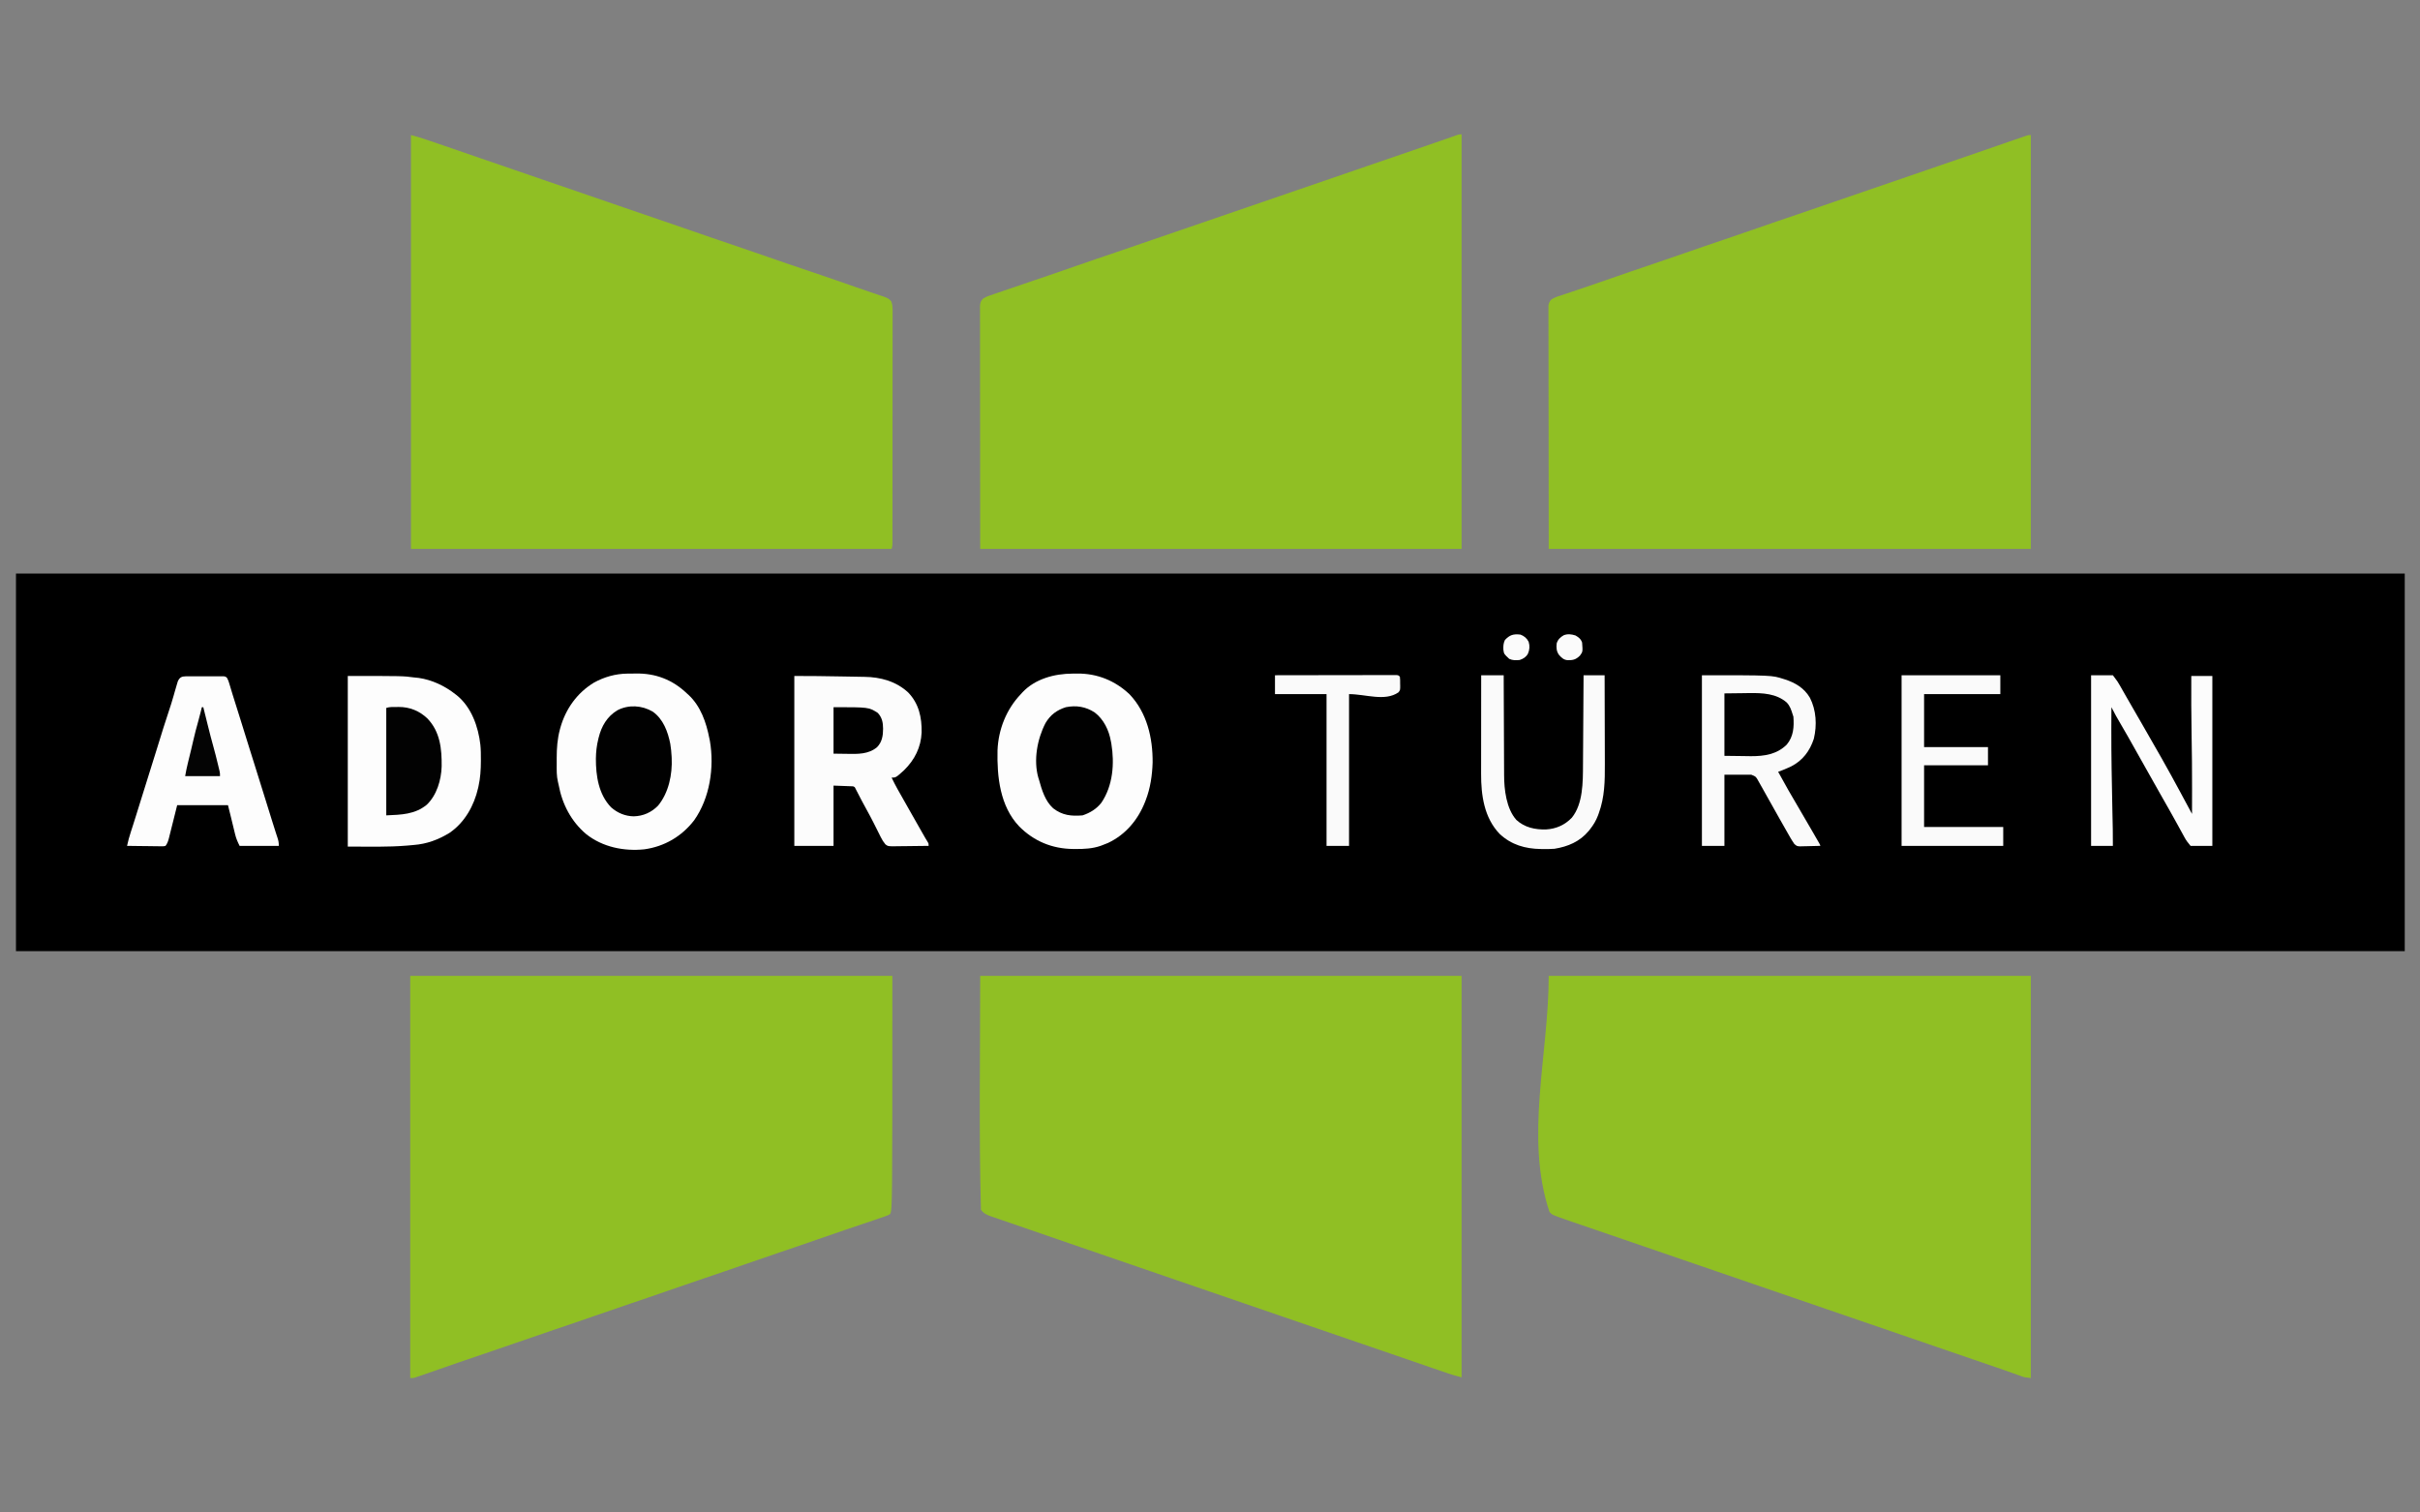 <?xml version="1.0" encoding="UTF-8"?>
<svg version="1.1" xmlns="http://www.w3.org/2000/svg" width="3333" height="2083">
<rect width="100%" height="100%" fill="#808080" stroke="none"/>
<path d="M0 0 C1085.7 0 2171.4 0 3290 0 C3290 171.6 3290 343.2 3290 520 C2204.3 520 1118.6 520 0 520 C0 348.4 0 176.8 0 0 Z " fill="#000000" transform="translate(22,790)"/>
<path d="M0 0 C0 188.43 0 376.86 0 571 C-218.79 571 -437.58 571 -663 571 C-663.041 515.333 -663.082 459.666 -663.125 402.312 C-663.143 384.712 -663.161 367.112 -663.18 348.978 C-663.189 327.545 -663.189 327.545 -663.191 317.523 C-663.193 310.499 -663.2 303.474 -663.211 296.449 C-663.224 288.353 -663.23 280.257 -663.227 272.161 C-663.226 268.017 -663.228 263.873 -663.238 259.729 C-663.248 255.984 -663.249 252.239 -663.242 248.495 C-663.241 246.494 -663.249 244.494 -663.258 242.493 C-663.254 241.305 -663.25 240.118 -663.246 238.894 C-663.247 237.869 -663.248 236.844 -663.248 235.788 C-662.858 231.404 -661.94 228.795 -658.56 225.937 C-654.042 223.217 -649.008 221.689 -644.035 220.016 C-642.951 219.643 -641.866 219.271 -640.749 218.887 C-637.19 217.666 -633.626 216.458 -630.062 215.25 C-627.571 214.398 -625.08 213.546 -622.589 212.692 C-616.261 210.527 -609.93 208.372 -603.597 206.222 C-600.232 205.079 -596.866 203.934 -593.501 202.789 C-591.977 202.27 -591.977 202.27 -590.422 201.741 C-589.431 201.404 -588.439 201.066 -587.418 200.719 C-581.584 198.734 -575.75 196.75 -569.915 194.769 C-556.536 190.225 -543.193 185.586 -529.861 180.909 C-512.275 174.744 -494.624 168.775 -476.968 162.814 C-459.215 156.82 -441.484 150.768 -423.805 144.557 C-407.744 138.918 -391.627 133.448 -375.5 128 C-357.559 121.939 -339.642 115.82 -321.774 109.546 C-306.22 104.088 -290.616 98.78 -275 93.5 C-258.472 87.911 -241.963 82.278 -225.5 76.5 C-209.037 70.722 -192.528 65.089 -176 59.5 C-158.55 53.6 -141.126 47.635 -123.744 41.536 C-107.577 35.866 -91.36 30.352 -75.131 24.86 C-55.005 18.047 -34.928 11.102 -14.883 4.054 C-13.533 3.58 -12.182 3.108 -10.83 2.637 C-9.111 2.039 -7.395 1.431 -5.679 0.822 C-3 0 -3 0 0 0 Z " fill="#90BF24" transform="translate(2013,185)"/>
<path d="M0 0 C0 188.1 0 376.2 0 570 C-219.12 570 -438.24 570 -664 570 C-664.093 486.5 -664.093 486.5 -664.188 401.312 C-664.215 383.712 -664.242 366.112 -664.27 347.978 C-664.284 326.545 -664.284 326.545 -664.286 316.523 C-664.289 309.499 -664.3 302.474 -664.317 295.449 C-664.336 287.353 -664.345 279.257 -664.34 271.161 C-664.339 267.016 -664.341 262.873 -664.358 258.729 C-664.372 254.984 -664.373 251.239 -664.363 247.495 C-664.361 245.494 -664.374 243.494 -664.387 241.493 C-664.381 240.305 -664.375 239.118 -664.369 237.894 C-664.371 236.357 -664.371 236.357 -664.373 234.788 C-663.938 231.535 -662.898 229.652 -661 227 C-655.642 223.034 -648.389 221.272 -642.137 219.199 C-641.089 218.846 -640.042 218.494 -638.963 218.13 C-636.713 217.373 -634.462 216.618 -632.211 215.865 C-626.185 213.851 -620.165 211.817 -614.145 209.785 C-612.931 209.376 -611.718 208.967 -610.468 208.546 C-599.91 204.982 -589.388 201.32 -578.875 197.625 C-561.152 191.402 -543.37 185.361 -525.574 179.349 C-509.188 173.813 -492.82 168.231 -476.5 162.5 C-458.902 156.319 -441.244 150.319 -423.573 144.349 C-407.187 138.813 -390.819 133.231 -374.5 127.5 C-356.902 121.319 -339.244 115.319 -321.573 109.349 C-305.187 103.813 -288.819 98.231 -272.5 92.5 C-255.541 86.544 -238.529 80.753 -221.5 75 C-203.492 68.916 -185.508 62.774 -167.572 56.479 C-152.582 51.22 -137.548 46.093 -122.5 41 C-106.41 35.555 -90.342 30.057 -74.312 24.438 C-59.197 19.143 -44.064 13.903 -28.908 8.727 C-26.649 7.955 -24.39 7.181 -22.131 6.406 C-18.995 5.33 -15.857 4.26 -12.719 3.191 C-11.777 2.867 -10.836 2.543 -9.866 2.209 C-9.002 1.916 -8.138 1.624 -7.248 1.323 C-6.12 0.937 -6.12 0.937 -4.97 0.544 C-3 0 -3 0 0 0 Z " fill="#90BF24" transform="translate(2797,186)"/>
<path d="M0 0 C12.377 3.375 12.377 3.375 17.258 5.03 C18.361 5.403 19.465 5.775 20.601 6.159 C21.764 6.555 22.927 6.951 24.125 7.359 C25.99 7.991 25.99 7.991 27.893 8.635 C31.237 9.768 34.58 10.905 37.922 12.043 C40.017 12.756 42.113 13.468 44.208 14.179 C62.031 20.228 79.831 26.341 97.59 32.575 C112.527 37.817 127.506 42.926 142.5 48 C158.465 53.403 174.409 58.857 190.312 64.438 C208.044 70.659 225.831 76.709 243.632 82.728 C259.804 88.198 275.946 93.743 292.054 99.396 C308.874 105.296 325.751 111.02 342.636 116.73 C357.889 121.889 373.12 127.103 388.312 132.438 C405.974 138.638 423.695 144.66 441.429 150.652 C457.69 156.146 473.932 161.684 490.125 167.375 C508.202 173.727 526.345 179.875 544.5 186 C564.86 192.87 585.198 199.792 605.471 206.915 C607.116 207.493 608.761 208.071 610.406 208.648 C611.198 208.927 611.991 209.205 612.807 209.492 C618.599 211.521 624.406 213.507 630.219 215.477 C631.041 215.756 631.864 216.035 632.711 216.323 C636.575 217.634 640.441 218.94 644.31 220.235 C645.663 220.693 647.015 221.151 648.367 221.609 C649.534 222.001 650.7 222.392 651.902 222.796 C656.03 224.4 659.004 225.6 661.619 229.274 C663.712 234.921 663.405 240.362 663.367 246.337 C663.37 247.712 663.373 249.088 663.377 250.464 C663.386 254.24 663.376 258.015 663.363 261.791 C663.352 265.864 663.358 269.938 663.363 274.011 C663.368 281.989 663.358 289.967 663.342 297.944 C663.325 307.231 663.323 316.518 663.323 325.805 C663.321 342.372 663.305 358.939 663.281 375.506 C663.258 391.589 663.244 407.672 663.24 423.755 C663.24 424.746 663.24 425.737 663.24 426.757 C663.239 428.753 663.239 430.749 663.238 432.745 C663.238 434.222 663.238 434.222 663.238 435.729 C663.237 436.711 663.237 437.693 663.237 438.705 C663.233 454.023 663.222 469.341 663.209 484.66 C663.205 490.215 663.202 495.771 663.199 501.326 C663.194 510.137 663.187 518.947 663.172 527.758 C663.165 531.784 663.16 535.811 663.16 539.838 C663.159 543.521 663.153 547.205 663.144 550.889 C663.141 552.858 663.142 554.827 663.143 556.796 C663.139 557.96 663.135 559.124 663.131 560.324 C663.13 561.834 663.13 561.834 663.128 563.375 C663 566 663 566 662 570 C443.54 570 225.08 570 0 570 C0 381.9 0 193.8 0 0 Z " fill="#90BF24" transform="translate(566,186)"/>
<path d="M0 0 C219.12 0 438.24 0 664 0 C664 182.82 664 365.64 664 554 C655.001 552.875 655.001 552.875 652.033 551.811 C651.351 551.571 650.67 551.332 649.967 551.085 C649.246 550.822 648.524 550.56 647.781 550.289 C646.991 550.009 646.201 549.73 645.387 549.442 C643.665 548.832 641.944 548.218 640.224 547.601 C635.437 545.886 630.64 544.198 625.844 542.508 C624.818 542.146 623.792 541.783 622.735 541.41 C610.195 536.993 597.596 532.753 585 528.5 C568.534 522.935 552.088 517.32 535.688 511.562 C518.666 505.586 501.591 499.774 484.5 494 C466.559 487.939 448.642 481.82 430.774 475.546 C415.22 470.088 399.616 464.78 384 459.5 C367.534 453.933 351.088 448.321 334.688 442.562 C317.666 436.586 300.591 430.774 283.5 425 C265.559 418.939 247.642 412.82 229.774 406.546 C214.22 401.088 198.616 395.78 183 390.5 C165.617 384.622 148.26 378.681 130.946 372.604 C115.334 367.127 99.673 361.8 84 356.5 C67.432 350.894 50.871 345.273 34.349 339.531 C32.517 338.894 30.684 338.259 28.851 337.625 C4.605 329.235 4.605 329.235 1 325 C-33.258 222.225 0 108.334 0 0 Z " fill="#90BF24" transform="translate(2133,1344)"/>
<path d="M0 0 C219.12 0 438.24 0 664 0 C664 321 664 321 661 328 C658.454 329.647 658.454 329.647 655.141 330.816 C654.501 331.049 653.862 331.282 653.203 331.521 C650.812 332.378 648.407 333.189 646 334 C643.885 334.731 641.769 335.463 639.654 336.195 C632.716 338.581 625.761 340.917 618.805 343.248 C612.501 345.363 606.202 347.491 599.902 349.617 C599.208 349.851 598.514 350.085 597.799 350.327 C585.942 354.327 574.117 358.411 562.312 362.562 C544.777 368.725 527.18 374.703 509.571 380.652 C493.248 386.167 476.943 391.727 460.688 397.438 C442.494 403.829 424.235 410.019 405.966 416.187 C388.213 422.181 370.484 428.233 352.805 434.443 C336.104 440.307 319.341 445.986 302.571 451.652 C286.248 457.167 269.943 462.727 253.688 468.438 C235.494 474.829 217.235 481.019 198.966 487.187 C181.213 493.181 163.484 499.233 145.805 505.443 C129.11 511.305 112.353 516.983 95.59 522.645 C76.734 529.015 57.908 535.46 39.135 542.068 C30.623 545.062 22.099 548.02 13.555 550.918 C12.66 551.226 11.766 551.534 10.845 551.852 C9.591 552.273 9.591 552.273 8.312 552.704 C7.575 552.955 6.838 553.205 6.078 553.464 C4 554 4 554 0 554 C0 371.18 0 188.36 0 0 Z " fill="#90BF24" transform="translate(565,1344)"/>
<path d="M0 0 C218.79 0 437.58 0 663 0 C663 182.49 663 364.98 663 553 C650.623 549.625 650.623 549.625 645.742 547.97 C644.639 547.597 643.535 547.225 642.399 546.841 C641.236 546.445 640.073 546.049 638.875 545.641 C637.632 545.22 636.389 544.799 635.108 544.365 C631.764 543.233 628.421 542.096 625.079 540.958 C622.982 540.244 620.884 539.531 618.785 538.819 C601.099 532.816 583.436 526.749 565.814 520.56 C549.75 514.92 533.63 509.449 517.5 504 C499.559 497.939 481.642 491.82 463.774 485.546 C448.22 480.088 432.616 474.78 417 469.5 C399.617 463.622 382.26 457.681 364.946 451.604 C349.334 446.127 333.673 440.799 318 435.5 C300.617 429.622 283.26 423.681 265.946 417.604 C250.334 412.127 234.673 406.799 219 401.5 C201.55 395.6 184.126 389.635 166.744 383.536 C151.696 378.259 136.605 373.112 121.5 368 C100.95 361.043 80.444 353.973 59.974 346.785 C54.334 344.809 48.687 342.857 43.034 340.919 C39.045 339.551 35.058 338.178 31.071 336.803 C29.17 336.15 27.268 335.5 25.365 334.853 C22.734 333.958 20.107 333.052 17.48 332.145 C16.321 331.755 16.321 331.755 15.138 331.357 C9.4 329.357 4.476 327.214 1 322 C-1.824 214.703 0 107.334 0 0 Z " fill="#90BF24" transform="translate(1350,1344)"/>
<path d="M0 0 C1.125 -0.012 1.125 -0.012 2.273 -0.024 C3.861 -0.038 5.449 -0.049 7.036 -0.057 C8.625 -0.068 10.214 -0.089 11.803 -0.118 C38.922 -0.626 62.451 8.41 82.137 27.238 C82.813 27.84 83.49 28.442 84.188 29.062 C101.148 44.731 108.853 67.191 113.137 89.238 C113.506 91.025 113.506 91.025 113.883 92.848 C120.093 129.337 113.801 171.32 92.238 201.934 C75.171 224.156 51.254 238.202 23.442 242 C-4.558 244.899 -33.841 238.919 -56.254 221.273 C-77.067 203.851 -89.551 179.851 -94.437 153.4 C-94.717 151.982 -95.038 150.571 -95.403 149.172 C-97.423 140.956 -97.164 132.624 -97.124 124.218 C-97.113 121.574 -97.124 118.931 -97.137 116.287 C-97.149 102.919 -96.227 89.9 -92.738 76.926 C-92.527 76.139 -92.316 75.352 -92.099 74.541 C-84.767 48.597 -69.107 26.615 -45.988 12.488 C-31.956 4.667 -16.085 0.169 0 0 Z " fill="#FDFDFD" transform="translate(863.863,927.762)"/>
<path d="M0 0 C2.245 -0.01 4.489 -0.041 6.734 -0.072 C34.104 -0.274 58.678 9.72 78.532 28.49 C102.527 53.669 110.634 88.561 110.319 122.57 C109.773 140.033 107.173 157.901 100.845 174.24 C100.594 174.895 100.343 175.55 100.084 176.224 C90.385 201.08 73.358 221.701 48.845 233.24 C46.022 234.46 43.172 235.565 40.282 236.615 C39.635 236.854 38.988 237.093 38.321 237.339 C27.403 241.061 16.038 241.605 4.595 241.553 C3.325 241.548 2.055 241.543 0.747 241.538 C-28.093 241.179 -53.093 230.94 -73.497 210.386 C-99.928 182.621 -104.11 142.004 -103.291 105.522 C-102.094 76.686 -91.077 49.082 -71.155 28.24 C-70.543 27.553 -69.93 26.866 -69.3 26.158 C-51.789 7.229 -24.92 0.064 0 0 Z " fill="#FDFDFD" transform="translate(1477.155,927.76)"/>
<path d="M0 0 C76 0 76 0 91 2 C93.207 2.227 95.414 2.454 97.688 2.688 C115.965 5.322 133.604 13.661 148 25 C149.046 25.797 149.046 25.797 150.113 26.609 C170.254 42.916 179.741 69.776 182.596 94.696 C183.294 101.54 183.349 108.377 183.312 115.25 C183.311 115.965 183.309 116.68 183.307 117.417 C183.257 129.148 182.577 140.527 180 152 C179.834 152.757 179.667 153.515 179.496 154.295 C173.942 178.673 161.059 201.766 140.066 216.129 C124.619 225.555 108.824 231.428 90.691 232.79 C87.864 233.011 85.045 233.284 82.223 233.559 C54.711 235.877 27.849 235 0 235 C0 157.45 0 79.9 0 0 Z " fill="#FDFDFD" transform="translate(479,931)"/>
<path d="M0 0 C21.176 0 42.326 0.22 63.494 0.635 C67.599 0.714 71.704 0.783 75.81 0.844 C80.844 0.918 85.877 1.011 90.91 1.116 C92.802 1.153 94.694 1.183 96.586 1.207 C118.792 1.494 140.217 7.326 156.902 22.805 C171.638 38.226 175.678 57.149 175.336 77.773 C174.435 98.311 165.709 115.514 151.219 129.75 C139.901 140 139.901 140 134 140 C139.17 150.978 145.27 161.436 151.275 171.97 C153.441 175.774 155.591 179.587 157.74 183.4 C163.338 193.326 168.973 203.23 174.625 213.125 C174.973 213.735 175.321 214.344 175.68 214.973 C176.674 216.714 177.669 218.455 178.664 220.195 C179.522 221.696 179.522 221.696 180.397 223.227 C181.461 225.067 182.565 226.884 183.708 228.675 C185 231 185 231 185 234 C177.135 234.127 169.27 234.214 161.404 234.275 C158.728 234.297 156.054 234.334 153.378 234.377 C149.531 234.438 145.684 234.466 141.836 234.488 C140.642 234.514 139.448 234.54 138.218 234.566 C128.942 234.57 128.942 234.57 125.44 231.903 C122.832 228.801 120.871 225.693 119.117 222.066 C118.781 221.401 118.445 220.735 118.098 220.049 C117.382 218.628 116.672 217.204 115.968 215.777 C114.487 212.775 112.976 209.789 111.466 206.801 C110.708 205.303 109.953 203.804 109.198 202.304 C106.131 196.217 102.925 190.215 99.625 184.25 C95.092 176.052 90.719 167.784 86.475 159.433 C86.048 158.603 85.62 157.773 85.18 156.918 C84.619 155.816 84.619 155.816 84.046 154.692 C83.101 152.831 83.101 152.831 81 152 C72.09 151.67 63.18 151.34 54 151 C54 178.39 54 205.78 54 234 C36.18 234 18.36 234 0 234 C0 156.78 0 79.56 0 0 Z " fill="#FCFCFC" transform="translate(1094,931)"/>
<path d="M0 0 C1.211 -0.013 2.423 -0.025 3.671 -0.038 C4.975 -0.03 6.279 -0.022 7.623 -0.014 C8.978 -0.016 10.332 -0.02 11.687 -0.025 C14.522 -0.031 17.357 -0.023 20.193 -0.004 C23.827 0.019 27.46 0.006 31.095 -0.018 C33.89 -0.033 36.686 -0.028 39.482 -0.018 C41.473 -0.014 43.465 -0.026 45.456 -0.038 C47.268 -0.019 47.268 -0.019 49.117 0 C50.182 0.003 51.247 0.006 52.344 0.01 C54.994 0.518 54.994 0.518 56.799 2.383 C58.241 4.958 59.055 7.429 59.869 10.268 C61.239 14.983 62.653 19.68 64.123 24.365 C64.438 25.372 64.438 25.372 64.76 26.398 C65.504 28.772 66.249 31.145 66.994 33.518 C67.607 35.472 68.22 37.427 68.834 39.381 C71.265 47.13 73.697 54.878 76.131 62.626 C79.781 74.248 83.427 85.87 86.994 97.518 C89.851 106.746 92.758 115.959 95.675 125.168 C99.635 137.684 103.526 150.222 107.427 162.756 C107.835 164.064 108.242 165.372 108.649 166.68 C110.543 172.762 112.436 178.845 114.329 184.928 C114.953 186.933 115.577 188.938 116.202 190.944 C117.012 193.546 117.822 196.149 118.63 198.752 C120.368 204.342 122.117 209.926 123.928 215.492 C124.213 216.372 124.498 217.253 124.792 218.16 C125.304 219.737 125.822 221.313 126.348 222.885 C127.595 226.733 127.994 229.374 127.994 233.518 C110.174 233.518 92.354 233.518 73.994 233.518 C71.153 227.835 69.152 223.283 67.74 217.283 C67.553 216.524 67.366 215.765 67.173 214.982 C66.584 212.58 66.007 210.174 65.431 207.768 C65.042 206.171 64.652 204.575 64.261 202.979 C63.535 200.006 62.813 197.033 62.097 194.058 C60.756 188.538 59.372 183.028 57.994 177.518 C34.894 177.518 11.794 177.518 -12.006 177.518 C-14.626 187.992 -14.626 187.992 -17.239 198.468 C-18.147 202.115 -19.066 205.76 -19.988 209.404 C-20.38 210.957 -20.769 212.511 -21.154 214.066 C-21.724 216.358 -22.303 218.647 -22.885 220.936 C-23.054 221.625 -23.223 222.315 -23.397 223.025 C-24.416 226.984 -25.528 230.251 -28.006 233.518 C-30.379 234.119 -30.379 234.119 -33.212 234.085 C-34.273 234.085 -35.334 234.084 -36.427 234.084 C-37.571 234.058 -38.714 234.032 -39.893 234.006 C-41.651 233.995 -41.651 233.995 -43.445 233.984 C-47.195 233.956 -50.944 233.894 -54.694 233.83 C-57.233 233.805 -59.773 233.782 -62.313 233.762 C-68.544 233.707 -74.775 233.623 -81.006 233.518 C-79.647 226.953 -77.88 220.66 -75.799 214.291 C-75.168 212.333 -74.537 210.374 -73.906 208.415 C-73.588 207.429 -73.269 206.443 -72.941 205.427 C-71.518 200.999 -70.129 196.56 -68.744 192.119 C-68.472 191.246 -68.199 190.372 -67.918 189.473 C-67.051 186.696 -66.185 183.919 -65.319 181.143 C-64.684 179.111 -64.05 177.079 -63.416 175.048 C-62.393 171.772 -61.371 168.497 -60.348 165.222 C-57.754 156.911 -55.157 148.601 -52.559 140.292 C-51.899 138.179 -51.238 136.066 -50.578 133.954 C-50.25 132.905 -50.25 132.905 -49.915 131.835 C-49.474 130.423 -49.032 129.01 -48.591 127.598 C-47.52 124.172 -46.448 120.745 -45.377 117.318 C-44.361 114.071 -43.346 110.824 -42.331 107.577 C-41.736 105.673 -41.141 103.769 -40.546 101.865 C-38.539 95.441 -36.539 89.014 -34.551 82.583 C-34.349 81.933 -34.148 81.282 -33.941 80.611 C-32.987 77.528 -32.034 74.444 -31.084 71.359 C-28.77 63.874 -26.336 56.437 -23.819 49.018 C-21.274 41.481 -18.907 33.926 -16.756 26.268 C-16.512 25.401 -16.269 24.535 -16.018 23.643 C-15.784 22.814 -15.551 21.985 -15.311 21.131 C-14.21 17.225 -13.09 13.329 -11.881 9.455 C-11.61 8.577 -11.34 7.699 -11.061 6.795 C-8.588 1.456 -5.756 0.017 0 0 Z " fill="#FDFDFD" transform="translate(256.006,931.482)"/>
<path d="M0 0 C96.352 0 96.352 0 112 5 C112.681 5.213 113.362 5.426 114.063 5.645 C128.43 10.244 140.974 17.6 148.754 31.027 C157.529 48.133 158.619 68.753 154.164 87.445 C148.623 104.365 138.833 117.444 122.758 125.656 C116.942 128.396 111.061 130.861 105 133 C114.288 150.108 123.938 166.984 133.898 183.71 C140.508 194.821 146.974 206.01 153.407 217.225 C154.839 219.72 156.276 222.212 157.715 224.703 C158.456 225.99 159.197 227.276 159.938 228.562 C160.545 229.616 161.152 230.669 161.777 231.754 C163 234 163 234 163 235 C158.392 235.149 153.785 235.257 149.176 235.33 C147.609 235.36 146.042 235.401 144.476 235.453 C142.219 235.526 139.965 235.56 137.707 235.586 C137.011 235.617 136.315 235.648 135.598 235.68 C131.542 235.683 130.171 235.166 127.225 232.305 C125.281 229.418 123.411 226.559 121.688 223.535 C120.797 221.982 120.797 221.982 119.888 220.398 C119.265 219.297 118.642 218.197 118 217.062 C117.335 215.898 116.67 214.733 116.004 213.569 C113.995 210.05 111.997 206.525 110 203 C108.874 201.018 107.747 199.036 106.621 197.055 C101.565 188.142 96.554 179.206 91.567 170.255 C89.243 166.091 86.906 161.934 84.564 157.78 C83.574 156.02 82.588 154.258 81.607 152.493 C80.42 150.361 79.214 148.242 78 146.125 C77.361 144.993 76.721 143.861 76.062 142.695 C73.826 139.365 73.826 139.365 68 137 C55.79 137 43.58 137 31 137 C31 169.34 31 201.68 31 235 C20.77 235 10.54 235 0 235 C0 157.45 0 79.9 0 0 Z " fill="#FAFAFA" transform="translate(2344,930)"/>
<path d="M0 0 C9.9 0 19.8 0 30 0 C36.748 8.998 36.748 8.998 39.34 13.555 C39.92 14.568 40.5 15.581 41.098 16.625 C42.008 18.234 42.008 18.234 42.938 19.875 C43.93 21.612 44.922 23.348 45.915 25.085 C46.938 26.875 47.959 28.668 48.98 30.46 C52.13 35.987 55.317 41.492 58.5 47 C59.751 49.169 61.003 51.338 62.254 53.508 C64.739 57.816 67.226 62.123 69.715 66.43 C87.772 97.687 105.722 128.99 122.758 160.82 C125.975 166.824 129.208 172.819 132.438 178.816 C132.761 179.416 133.084 180.016 133.417 180.634 C135.278 184.09 137.139 187.545 139 191 C139.031 180.125 139.051 169.25 139.062 158.375 C139.063 157.553 139.064 156.731 139.065 155.884 C139.088 131.283 138.895 106.701 138.429 82.104 C137.92 55.067 137.903 28.042 138 1 C147.57 1 157.14 1 167 1 C167 78.22 167 155.44 167 235 C157.1 235 147.2 235 137 235 C133.586 230.903 131.179 227.89 128.723 223.387 C128.134 222.316 127.545 221.246 126.939 220.143 C126.32 219.003 125.7 217.862 125.062 216.688 C124.402 215.483 123.741 214.279 123.079 213.076 C121.718 210.6 120.359 208.123 119.002 205.645 C115.972 200.12 112.894 194.622 109.812 189.125 C109.234 188.093 108.656 187.06 108.061 185.997 C103.926 178.624 99.741 171.28 95.536 163.947 C91.065 156.14 86.67 148.291 82.281 140.438 C77.843 132.498 73.376 124.576 68.893 116.662 C66.102 111.732 63.324 106.796 60.566 101.848 C54.094 90.236 47.543 78.682 40.793 67.229 C36.309 59.604 31.94 51.922 28 44 C27.934 53.271 27.897 62.542 27.875 71.812 C27.873 72.543 27.872 73.273 27.87 74.025 C27.794 110.733 28.541 147.425 29.289 184.124 C29.312 185.265 29.335 186.406 29.359 187.582 C29.468 192.971 29.579 198.361 29.695 203.75 C29.736 205.69 29.776 207.63 29.816 209.57 C29.835 210.408 29.854 211.246 29.873 212.11 C30.03 219.745 30 227.358 30 235 C20.1 235 10.2 235 0 235 C0 157.45 0 79.9 0 0 Z " fill="#FCFCFC" transform="translate(2880,930)"/>
<path d="M0 0 C10.23 0 20.46 0 31 0 C31.022 6.728 31.022 6.728 31.044 13.592 C31.095 28.455 31.161 43.319 31.236 58.183 C31.281 67.19 31.32 76.197 31.346 85.203 C31.37 93.061 31.403 100.919 31.449 108.777 C31.472 112.93 31.491 117.084 31.498 121.238 C31.504 125.162 31.524 129.086 31.554 133.011 C31.563 134.437 31.567 135.863 31.565 137.29 C31.548 157.374 34.617 183.828 48.5 199.312 C59.898 209.772 74.45 212.811 89.477 212.375 C103.281 211.538 115.234 206.237 124.812 196.25 C140.345 177.181 140.097 147.068 140.205 123.743 C140.215 122.381 140.225 121.019 140.235 119.658 C140.262 116.01 140.283 112.362 140.303 108.714 C140.325 104.884 140.353 101.054 140.379 97.223 C140.429 89.992 140.474 82.76 140.517 75.529 C140.567 67.287 140.622 59.045 140.677 50.803 C140.79 33.869 140.897 16.934 141 0 C150.57 0 160.14 0 170 0 C170.068 19.586 170.123 39.172 170.155 58.758 C170.171 67.854 170.192 76.951 170.226 86.047 C170.256 93.985 170.276 101.924 170.282 109.862 C170.286 114.056 170.295 118.25 170.317 122.445 C170.435 145.676 170.088 167.927 162 190 C161.412 191.634 161.412 191.634 160.812 193.301 C158.115 200.284 154.646 206.141 150 212 C149.343 212.834 148.685 213.668 148.008 214.527 C135.687 229.173 119.642 235.972 101 239 C96.032 239.388 91.106 239.431 86.125 239.375 C84.812 239.366 83.498 239.356 82.145 239.346 C60.534 239.01 41.477 233.562 25.383 218.477 C4.076 196.331 -0.192 165.254 -0.114 135.89 C-0.113 134.401 -0.113 132.911 -0.114 131.422 C-0.114 127.412 -0.108 123.403 -0.101 119.393 C-0.095 115.191 -0.095 110.988 -0.093 106.785 C-0.09 98.842 -0.082 90.898 -0.072 82.955 C-0.061 73.905 -0.055 64.856 -0.05 55.806 C-0.04 37.204 -0.022 18.602 0 0 Z " fill="#FAFAFA" transform="translate(2040,930)"/>
<path d="M0 0 C44.88 0 89.76 0 136 0 C136 8.58 136 17.16 136 26 C101.35 26 66.7 26 31 26 C31 50.09 31 74.18 31 99 C60.04 99 89.08 99 119 99 C119 107.25 119 115.5 119 124 C89.96 124 60.92 124 31 124 C31 152.05 31 180.1 31 209 C66.97 209 102.94 209 140 209 C140 217.58 140 226.16 140 235 C93.8 235 47.6 235 0 235 C0 157.45 0 79.9 0 0 Z " fill="#FAFAFA" transform="translate(2619,930)"/>
<path d="M0 0 C14.483 10.227 20.882 27.642 24.188 44.438 C25.129 50.236 25.71 56.008 26 61.875 C26.034 62.523 26.068 63.171 26.103 63.839 C27.143 86.478 22.046 111.582 7.348 129.457 C-1.658 138.732 -13.157 143.884 -26.062 144.188 C-37.792 144.068 -48.633 139.551 -57.375 131.758 C-74.582 114.027 -78.37 88.299 -78.303 64.677 C-78.16 55.439 -77.228 46.832 -75 37.875 C-74.839 37.203 -74.678 36.531 -74.512 35.839 C-70.606 19.992 -62.924 6.748 -48.688 -1.875 C-33.266 -9.89 -14.919 -8.765 0 0 Z " fill="#010101" transform="translate(899,980.125)"/>
<path d="M0 0 C12.512 9.482 19.736 24.56 22.371 39.797 C22.573 40.84 22.776 41.883 22.984 42.957 C27.523 70.344 25.235 100.872 9.27 124.367 C2.537 132.983 -6.301 138.354 -16.629 141.797 C-32.178 143.111 -44.519 141.802 -57.125 132.047 C-68.225 122.073 -72.754 106.766 -76.629 92.797 C-76.929 91.865 -77.23 90.933 -77.539 89.973 C-84.468 65.833 -79.071 36.671 -67.691 14.672 C-60.982 3.35 -52.16 -3.235 -39.629 -7.203 C-25.287 -10.024 -12.314 -7.96 0 0 Z " fill="#010101" transform="translate(1507.629,981.203)"/>
<path d="M0 0 C22.131 -0.046 44.261 -0.082 66.392 -0.104 C76.667 -0.114 86.942 -0.128 97.217 -0.151 C106.17 -0.171 115.123 -0.184 124.076 -0.188 C128.819 -0.191 133.562 -0.197 138.305 -0.211 C142.765 -0.225 147.225 -0.229 151.686 -0.226 C153.326 -0.227 154.967 -0.231 156.608 -0.238 C158.841 -0.248 161.073 -0.246 163.306 -0.241 C164.557 -0.242 165.809 -0.244 167.099 -0.246 C170 0 170 0 172 2 C172.473 5.103 172.37 8.24 172.375 11.375 C172.399 12.239 172.424 13.102 172.449 13.992 C172.479 20.36 172.479 20.36 170.102 23.539 C151.45 36.505 124.715 26 102 26 C102 94.97 102 163.94 102 235 C91.77 235 81.54 235 71 235 C71 166.03 71 97.06 71 26 C47.57 26 24.14 26 0 26 C0 17.42 0 8.84 0 0 Z " fill="#FAFAFA" transform="translate(1756,930)"/>
<path d="M0 0 C1.487 -0.031 1.487 -0.031 3.004 -0.062 C18.237 -0.142 31.747 5.34 42.75 15.902 C60.223 34.134 62.555 57.675 62.281 81.855 C61.728 100.496 55.568 121.429 41.812 134.562 C25.489 148 6.649 148.352 -14 149.25 C-14 100.41 -14 51.57 -14 1.25 C-9.401 -0.283 -4.818 0.024 0 0 Z " fill="#020202" transform="translate(546,973.75)"/>
<path d="M0 0 C13.025 -0.155 13.025 -0.155 26.312 -0.312 C29.011 -0.358 31.709 -0.404 34.49 -0.45 C52.561 -0.627 71.452 0.1 85.785 12.551 C90.321 17.22 92.101 22.885 94 29 C94.495 30.485 94.495 30.485 95 32 C96.034 45.999 95.265 59.317 85.812 70.562 C72.165 84.032 54.958 86.512 36.516 86.483 C32.802 86.446 29.089 86.377 25.375 86.312 C17.001 86.209 8.627 86.106 0 86 C0 57.62 0 29.24 0 0 Z " fill="#000000" transform="translate(2375,955)"/>
<path d="M0 0 C48.444 0 48.444 0 60.688 7.688 C66.822 13.822 68.216 21.236 68.25 29.625 C68.245 39.1 66.885 47.953 60 55 C48.241 64.999 33.16 64.525 18.688 64.25 C12.521 64.168 6.354 64.085 0 64 C0 42.88 0 21.76 0 0 Z " fill="#000000" transform="translate(1148,974)"/>
<path d="M0 0 C0.66 0 1.32 0 2 0 C2.307 1.239 2.614 2.477 2.93 3.753 C4.093 8.44 5.258 13.125 6.425 17.81 C6.925 19.821 7.425 21.832 7.923 23.843 C10.564 34.497 13.267 45.121 16.246 55.686 C18.267 62.878 20.066 70.112 21.812 77.375 C22.124 78.643 22.435 79.912 22.756 81.219 C23.049 82.433 23.342 83.647 23.645 84.898 C24.037 86.518 24.037 86.518 24.437 88.169 C25 91 25 91 25 95 C9.16 95 -6.68 95 -23 95 C-21.849 88.668 -20.757 82.679 -19.156 76.508 C-17.634 70.558 -16.179 64.597 -14.781 58.617 C-14.594 57.82 -14.407 57.023 -14.215 56.201 C-13.45 52.939 -12.686 49.676 -11.927 46.413 C-9.784 37.21 -7.532 28.085 -4.875 19.015 C-3.732 15.075 -2.721 11.11 -1.75 7.125 C-1.577 6.425 -1.405 5.725 -1.227 5.004 C-0.815 3.336 -0.407 1.668 0 0 Z " fill="#040404" transform="translate(278,974)"/>
<path d="M0 0 C5.119 1.835 8.983 5.073 11.375 9.984 C13.108 15.573 12.737 21.045 10.375 26.375 C7.725 31.042 4.039 33.32 -1 35 C-6.186 35.497 -10.598 35.649 -15.375 33.438 C-22.61 26.719 -22.61 26.719 -23.449 20.867 C-23.616 15.804 -23.498 12.052 -21.312 7.438 C-14.583 0.344 -9.664 -1.054 0 0 Z " fill="#FBFBFB" transform="translate(2094,874)"/>
<path d="M0 0 C4.411 2.508 7.557 4.922 9.188 9.812 C10.133 22.42 10.133 22.42 6.188 27.812 C0.604 33.262 -3.167 34.172 -10.832 34.09 C-16.265 33.584 -19.145 30.686 -22.625 26.812 C-26.22 21.882 -26.51 16.789 -25.812 10.812 C-24.178 5.577 -20.799 2.348 -16.09 -0.309 C-10.597 -2.428 -5.501 -1.713 0 0 Z " fill="#FBFBFB" transform="translate(2169.812,875.188)"/>
</svg>
